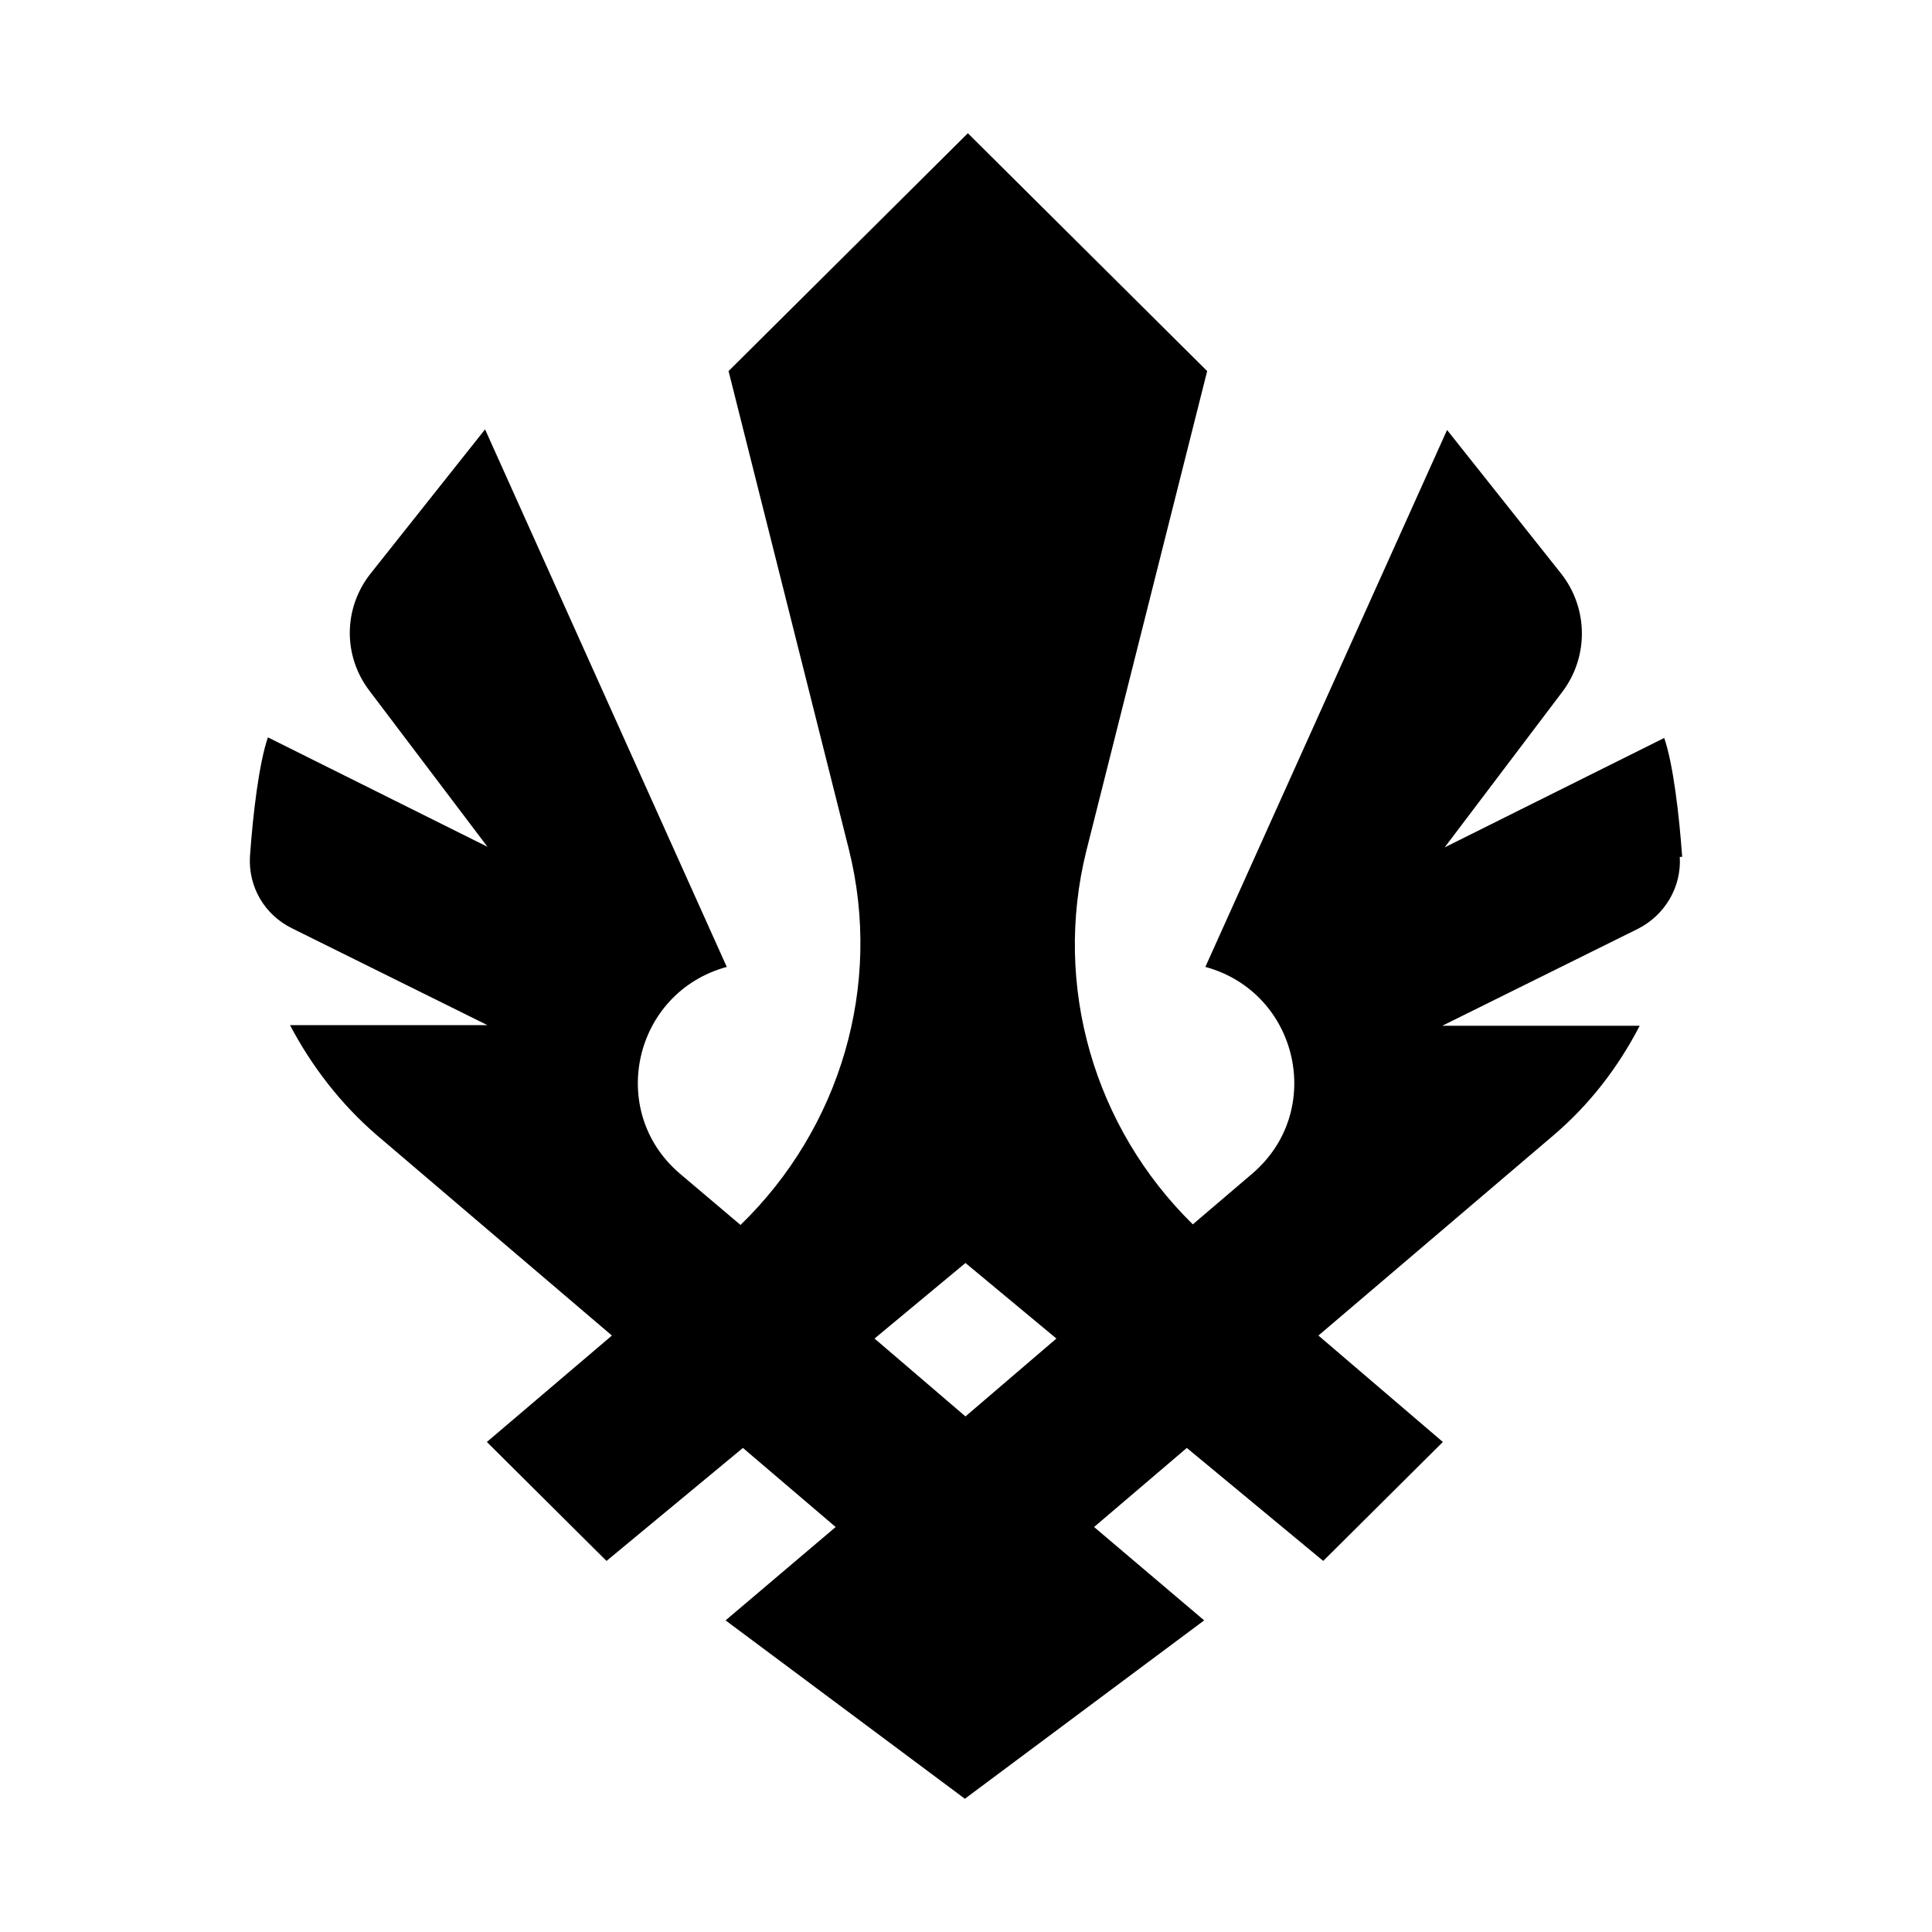 <svg width="58" height="58" viewBox="0 0 58 58" fill="none" xmlns="http://www.w3.org/2000/svg">
<path d="M50.5 25.724C50.41 24.457 50.231 22.94 49.961 22.154L43.37 25.439L46.908 20.762C47.698 19.709 47.68 18.263 46.872 17.227L43.442 12.908L36.186 29.027C38.988 29.794 39.796 33.364 37.587 35.239L35.809 36.756C32.845 33.846 31.606 29.598 32.612 25.546L36.24 11.14L29.056 4L21.872 11.14L25.482 25.492C26.506 29.58 25.23 33.864 22.231 36.774L20.417 35.239C18.208 33.364 19.016 29.794 21.818 29.027L14.562 12.89L11.132 17.21C10.306 18.245 10.288 19.691 11.096 20.744L14.634 25.421L8.043 22.136C7.773 22.922 7.594 24.439 7.504 25.706C7.45 26.617 7.935 27.456 8.761 27.866L14.634 30.776H8.707C9.354 32.008 10.234 33.15 11.312 34.078L18.37 40.094L14.616 43.289L18.208 46.86L22.303 43.468L25.087 45.842L21.782 48.645L28.966 54L36.15 48.645L32.845 45.842L35.629 43.468L39.724 46.86L43.316 43.289L39.58 40.094L46.621 34.096C47.716 33.168 48.578 32.044 49.225 30.794H43.298L49.171 27.884C49.979 27.474 50.482 26.635 50.428 25.724H50.5ZM28.984 42.522L26.254 40.184L28.984 37.916L31.714 40.184L28.984 42.522Z" fill="black"/>
</svg>
